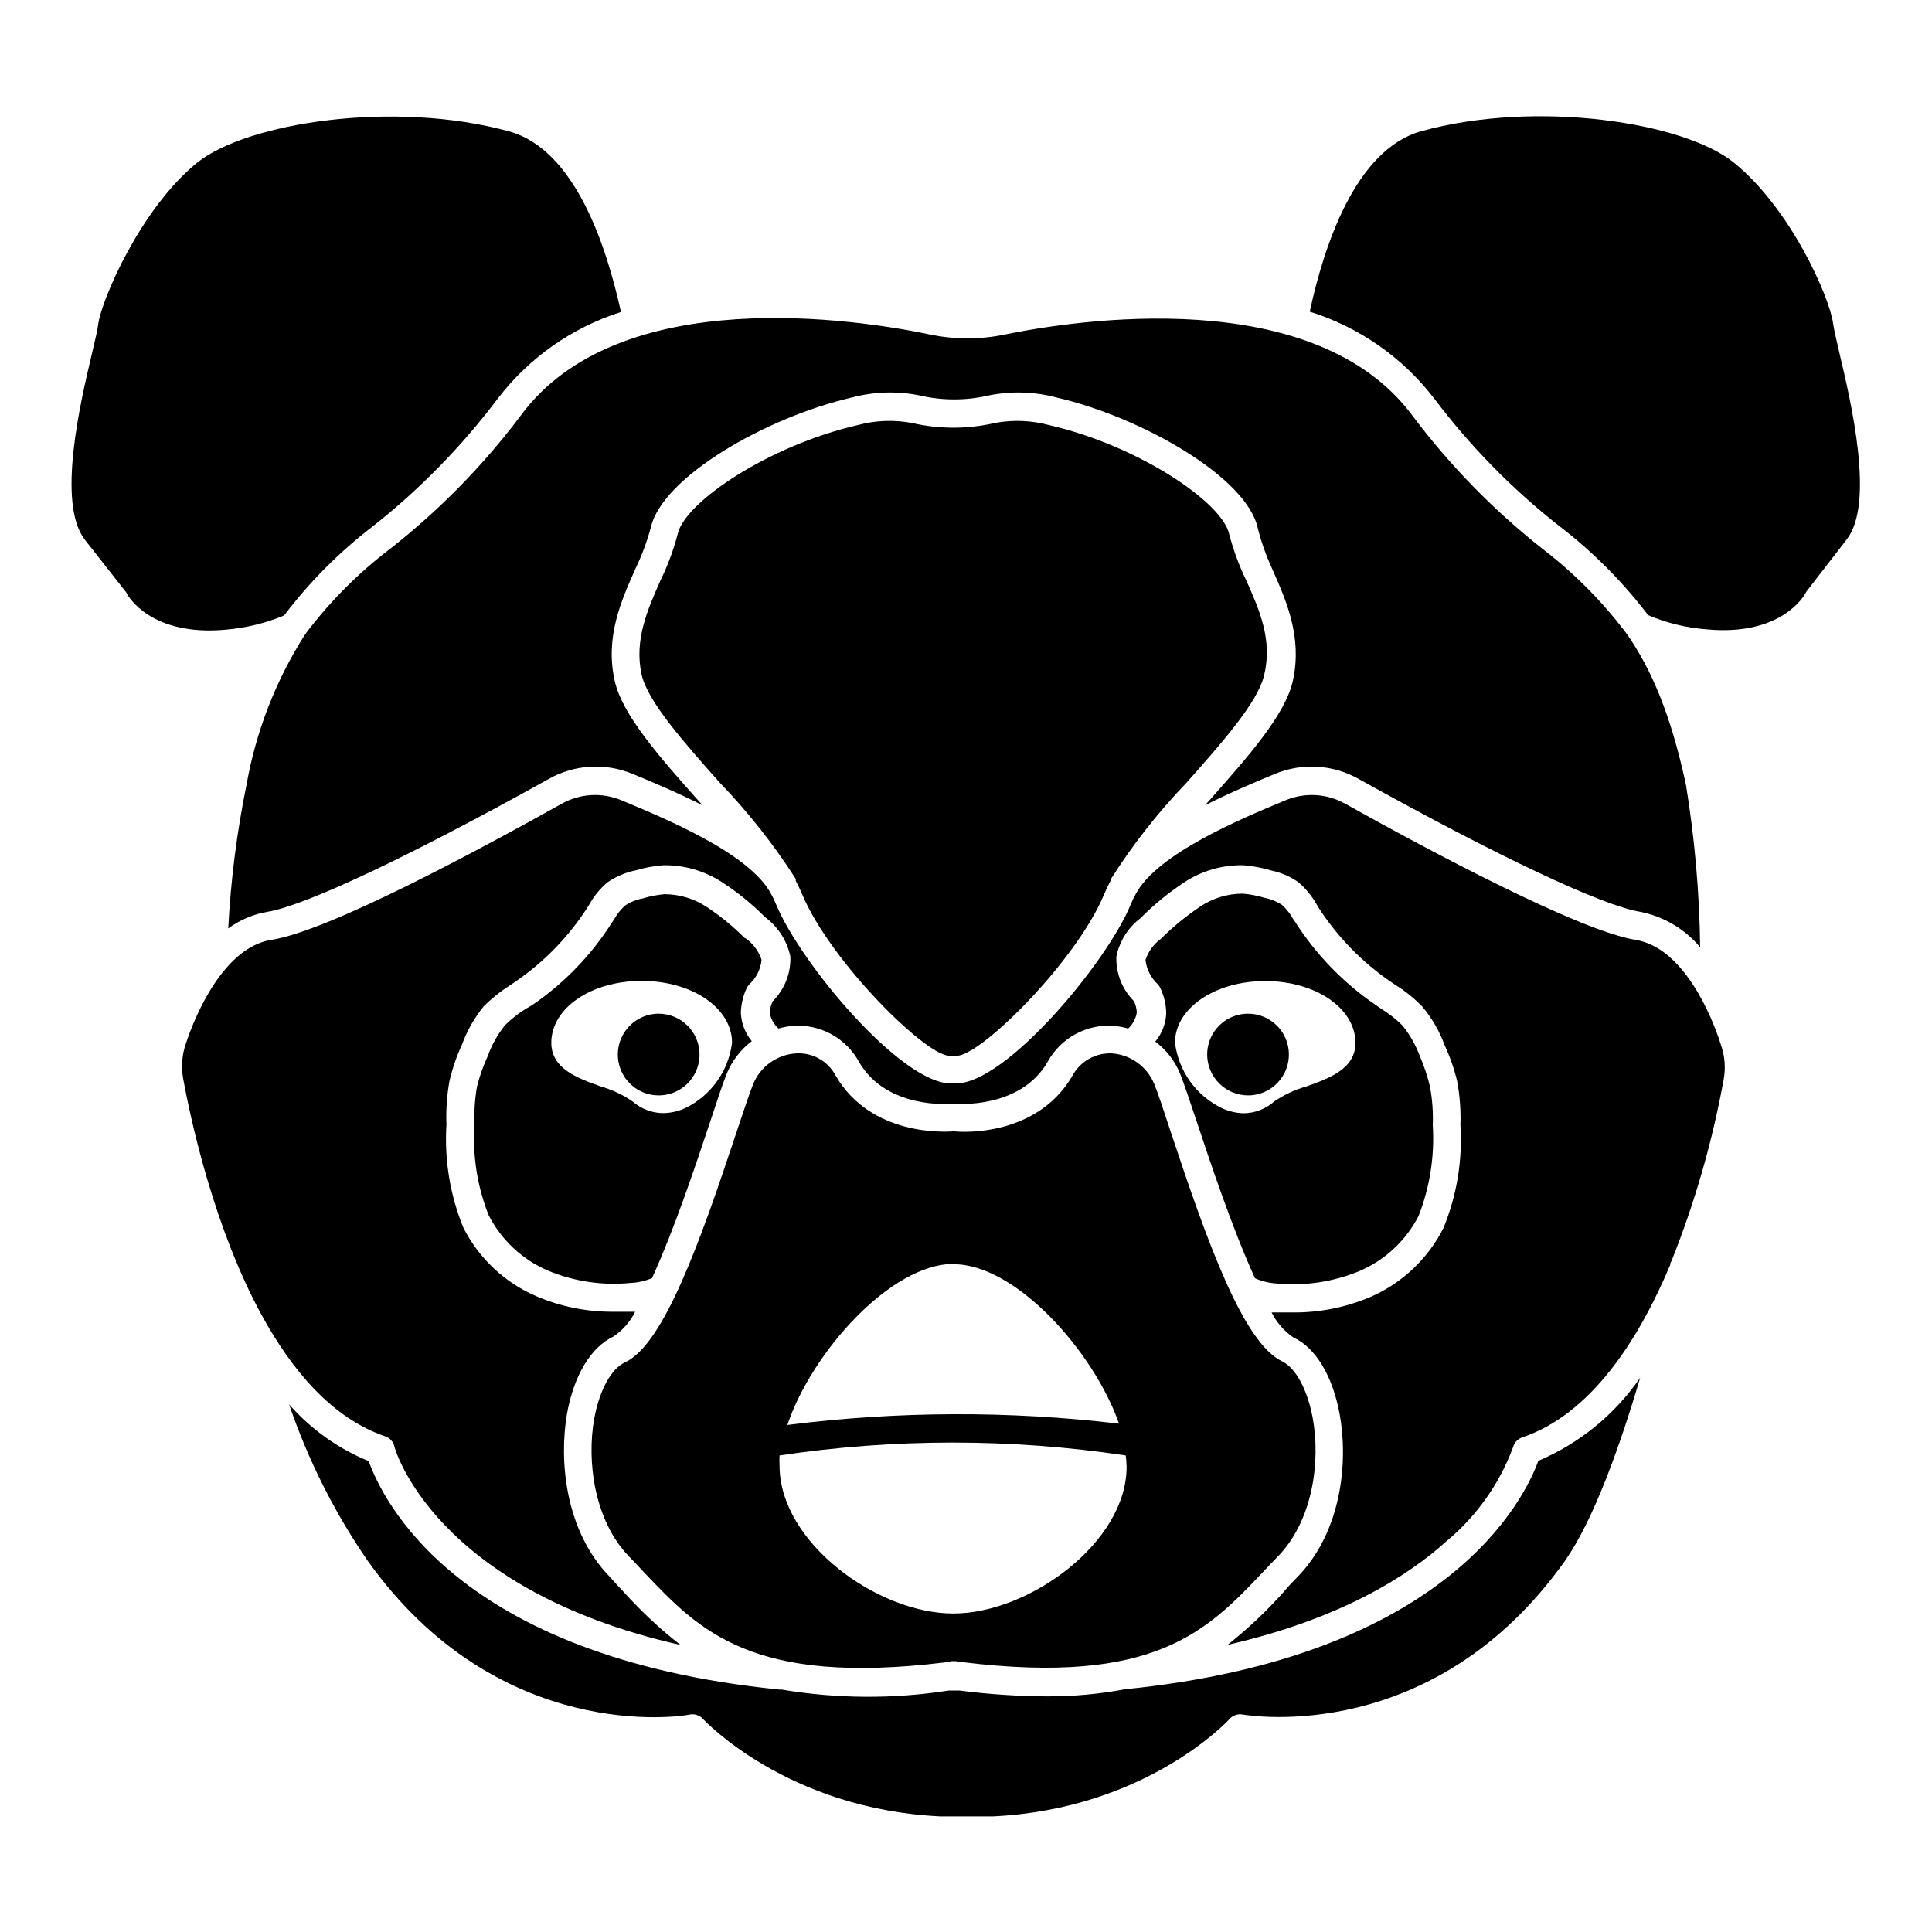 <?xml version="1.0" encoding="UTF-8"?>
<!-- Uploaded to: SVG Find, www.svgrepo.com, Generator: SVG Find Mixer Tools -->
<svg fill="#000000" width="800px" height="800px" version="1.1" viewBox="144 144 512 512" xmlns="http://www.w3.org/2000/svg">
 <g>
  <path d="m301.49 519.9c-2.066 11.281 0 27.109 9.211 36.582 1.355 1.391 2.668 2.781 3.984 4.211 14.699 15.492 28.574 30.078 79.594 23.875l1.957-0.34h1.016l1.879 0.262c50.984 6.242 64.855-8.383 79.559-23.875 1.316-1.43 2.668-2.82 4.023-4.211 9.211-9.477 11.281-25.191 9.176-36.582-1.391-7.519-4.473-13.273-8.082-15.039-10.301-4.852-19.852-31.543-29.551-60.832-1.844-5.602-3.422-10.453-4.438-12.859l-0.004 0.004c-1.922-4.484-6.16-7.535-11.016-7.934-4.391-0.258-8.531 2.062-10.605 5.938-9.324 16.016-28.949 15.039-31.355 14.699-2.406 0.227-21.996 1.316-31.355-14.699-2.027-3.906-6.176-6.238-10.566-5.938-5.012 0.324-9.402 3.473-11.316 8.121-0.977 2.406-2.559 7.219-4.438 12.82-9.699 29.289-19.25 56.02-29.398 60.871-3.762 1.652-6.883 7.406-8.273 14.926zm95.16 51.695c-20.113 0-46.059-18.801-46.059-39.215-0.051-0.887-0.051-1.777 0-2.668 30.41-4.555 61.328-4.555 91.738 0 0.129 0.949 0.207 1.902 0.227 2.856 0.188 20.043-25.754 39.027-45.906 39.027zm0-92.566c16.504-0.074 37.184 23.086 43.914 42.262-29.207-3.457-58.727-3.344-87.902 0.34 6.465-19.25 27.406-42.676 43.988-42.676z"/>
  <path d="m342.51 404.92c1.895-1.695 3.074-4.047 3.309-6.578-0.738-2.215-2.144-4.144-4.023-5.527l-0.562-0.336c-3.016-3.023-6.328-5.734-9.891-8.086-3.336-2.231-7.262-3.422-11.277-3.422-1.953 0.176-3.879 0.555-5.754 1.129-1.664 0.305-3.25 0.945-4.66 1.879-1.188 1.086-2.188 2.356-2.973 3.762l-0.414 0.602c-5.488 8.703-12.703 16.191-21.203 21.992l-1.617 0.941c-2.031 1.246-3.91 2.723-5.602 4.398-1.973 2.461-3.523 5.231-4.586 8.199-1.207 2.609-2.16 5.328-2.859 8.121-0.57 3.312-0.785 6.676-0.637 10.035-0.574 8.203 0.711 16.43 3.758 24.062 3.348 6.516 8.848 11.672 15.566 14.59 6.965 2.918 14.551 4.055 22.07 3.309 1.938-0.09 3.848-0.523 5.637-1.277 6.016-13.121 11.992-31.207 15.266-41.02 1.957-5.941 3.496-10.641 4.586-13.273 1.398-3.367 3.668-6.301 6.582-8.496-1.754-2.129-2.769-4.766-2.894-7.519 0.062-2.293 0.602-4.543 1.578-6.617 0.172-0.309 0.371-0.598 0.602-0.867zm-16.805 32.676c-1.859 0.883-3.887 1.355-5.941 1.391-3.008-0.023-5.906-1.133-8.16-3.121-2.598-1.777-5.469-3.121-8.496-3.984-6.09-2.18-13.008-4.664-13.008-11.543 0-9.176 10.527-16.395 23.949-16.395s23.949 7.219 23.949 16.395c-0.922 7.457-5.547 13.949-12.293 17.258z"/>
  <path d="m551.67 531.14c-3.535 9.777-23.613 51.922-109.56 60.531-6.879 1.293-13.867 1.926-20.867 1.879-7.672-0.043-15.328-0.559-22.938-1.539h-2.894c-14.68 2.289-29.637 2.199-44.289-0.266h-0.602c-85.875-8.609-105.27-50.684-108.81-60.531-8.102-3.309-15.324-8.457-21.09-15.039 4.988 14.672 11.973 28.586 20.754 41.355 34.777 48.879 83.43 41.359 85.461 40.832h-0.004c1.277-0.234 2.586 0.207 3.461 1.168 0.227 0.227 22.145 23.875 62.863 25.828h14.023c40.719-1.957 62.488-25.566 62.676-25.828 0.875-0.961 2.184-1.402 3.457-1.168 2.066 0.34 50.719 8.234 85.496-40.832 7.519-10.789 14.438-30.078 19.852-48.426h0.004c-6.723 9.766-16.086 17.406-26.996 22.035z"/>
  <path d="m203.96 310.86c5.273-0.461 10.449-1.73 15.34-3.762 6.742-8.906 14.66-16.859 23.535-23.648 12.438-9.809 23.559-21.18 33.086-33.836 8.277-10.805 19.668-18.809 32.637-22.938-3.762-17.145-12.07-43.051-29.664-47.863-30.379-8.348-69.406-2.367-82.715 8.348-15.039 12.258-25.305 36.469-26.129 42.637-0.227 1.73-0.828 4.324-1.691 7.934-3.047 12.859-9.363 39.629-1.879 49.289l10.785 13.727c0.16 0.176 0.285 0.379 0.375 0.602 0.227 0.449 6.242 11.391 26.32 9.512z"/>
  <path d="m474.74 434.29c4.379 0 8.328-2.641 10.004-6.688 1.676-4.043 0.75-8.703-2.348-11.797-3.098-3.098-7.754-4.023-11.801-2.348-4.043 1.676-6.684 5.621-6.684 10.004 0.02 5.969 4.856 10.805 10.828 10.828z"/>
  <path d="m318.56 412.63c-4.379 0-8.328 2.637-10.004 6.684-1.676 4.047-0.75 8.703 2.348 11.801 3.098 3.098 7.754 4.023 11.801 2.348 4.043-1.676 6.684-5.625 6.684-10.004-0.02-5.973-4.856-10.809-10.828-10.828z"/>
  <path d="m456.7 428.46c1.09 2.633 2.668 7.519 4.625 13.309 3.269 9.812 9.25 27.859 15.266 40.98 1.816 0.809 3.766 1.277 5.75 1.391 7.508 0.715 15.078-0.434 22.035-3.344 6.719-2.894 12.223-8.039 15.562-14.551 2.992-7.652 4.277-15.863 3.762-24.062 0.133-3.375-0.109-6.754-0.715-10.078-0.641-2.781-1.535-5.5-2.668-8.121-1.094-2.961-2.652-5.731-4.625-8.195-1.734-1.727-3.664-3.242-5.754-4.512l-1.617-1.129c-8.469-5.836-15.68-13.316-21.203-21.992l-0.414-0.602c-0.781-1.406-1.785-2.676-2.969-3.762-1.387-0.898-2.93-1.523-4.551-1.84-1.898-0.574-3.852-0.953-5.828-1.129-4.016-0.004-7.941 1.188-11.277 3.422-3.754 2.512-7.254 5.383-10.453 8.57-1.902 1.387-3.32 3.332-4.062 5.566 0.293 2.512 1.48 4.836 3.348 6.539 0.27 0.316 0.484 0.672 0.641 1.055 0.961 2.047 1.473 4.277 1.504 6.543-0.113 2.758-1.129 5.398-2.898 7.519 2.906 2.16 5.168 5.074 6.543 8.422zm22.559-24.477c13.422 0 23.949 7.219 23.949 16.395 0 6.879-6.918 9.363-13.008 11.543v-0.004c-3.043 0.859-5.926 2.203-8.535 3.988-2.238 1.988-5.125 3.098-8.121 3.117-2.035-0.055-4.031-0.543-5.863-1.426-6.75-3.309-11.375-9.801-12.297-17.258-0.035-9.062 10.492-16.355 23.914-16.355z"/>
  <path d="m474.25 297.77c-1.895-3.93-3.406-8.035-4.512-12.258-1.879-8.496-24.25-23.461-47.637-28.836-4.68-1.277-9.59-1.484-14.363-0.602-7.281 1.695-14.859 1.695-22.145 0-4.769-0.883-9.68-0.676-14.363 0.602-23.387 5.375-45.758 20.34-47.637 28.836h0.004c-1.102 4.231-2.625 8.336-4.551 12.258-3.422 7.746-6.992 15.793-5.039 24.891 1.543 7.18 11.281 18.086 20.641 28.648 7.57 7.848 14.348 16.426 20.23 25.605 0.027 0.172 0.027 0.352 0 0.527 0.625 1.145 1.188 2.324 1.691 3.531 7.519 17.973 33.574 43.727 39.363 42.785h1.316c5.715 0.977 31.957-24.816 39.363-42.785 0.504-1.207 1.066-2.387 1.695-3.531-0.016-0.113-0.016-0.227 0-0.34 5.809-9.191 12.535-17.77 20.074-25.605 9.363-10.566 19.062-21.469 20.641-28.648 2.258-9.324-1.312-17.332-4.773-25.078z"/>
  <path d="m282.09 254.01c-9.902 13.188-21.48 25.031-34.441 35.227-8.523 6.445-16.113 14.035-22.559 22.559-0.102 0.223-0.242 0.426-0.414 0.602-7.641 12.062-12.852 25.496-15.34 39.555-2.562 12.559-4.184 25.289-4.848 38.086 3.074-2.242 6.625-3.746 10.375-4.398 10-1.617 37.898-14.777 74.52-35.191 6.852-3.875 15.109-4.359 22.371-1.316 5.266 2.18 11.883 4.965 18.422 8.273-0.34-0.375-0.641-0.754-0.977-1.09-10.488-11.805-20.379-22.934-22.332-32.035-2.519-11.543 1.766-21.094 5.527-29.551h-0.004c1.684-3.492 3.043-7.129 4.062-10.867 2.969-13.422 30.605-29.289 53.277-34.516h-0.004c5.793-1.547 11.863-1.75 17.746-0.602 6.184 1.473 12.621 1.473 18.801 0 5.883-1.148 11.953-0.945 17.746 0.602 22.559 5.227 50.305 21.094 53.277 34.516 0.945 3.731 2.227 7.367 3.832 10.867 3.762 8.461 8.008 18.008 5.527 29.551-1.957 9.098-11.883 20.227-22.332 32.035-0.34 0.34-0.641 0.715-0.977 1.09 6.543-3.309 13.16-6.09 18.422-8.273 7.246-3.043 15.496-2.559 22.332 1.316 36.656 20.414 64.52 33.574 74.555 35.191h0.004c6.219 1.219 11.836 4.535 15.902 9.398-0.184-14.41-1.438-28.789-3.758-43.012-4.023-18.801-9.211-30.641-15.492-39.777-6.43-8.613-14.023-16.293-22.559-22.824-12.938-10.207-24.5-22.051-34.402-35.227-26.055-35.23-89.445-25.379-108.24-21.508-6.414 1.316-13.027 1.316-19.438 0-19.215-4.059-82.527-13.91-108.58 21.32z"/>
  <path d="m631.49 237.65c-0.828-3.762-1.465-6.203-1.691-7.894-0.902-6.992-11.281-30.531-26.32-42.672-13.234-10.715-52.223-16.695-82.715-8.348-17.598 4.812-25.98 30.719-29.664 47.863v-0.004c13.098 4.094 24.613 12.129 32.973 23.012 9.551 12.672 20.711 24.047 33.199 33.836 8.844 6.781 16.746 14.711 23.5 23.574 4.887 2.074 10.082 3.344 15.375 3.758 20.039 1.918 26.055-9.062 26.32-9.551v0.004c0.09-0.203 0.203-0.391 0.336-0.566l10.641-13.762c7.406-9.621 1.09-36.391-1.953-49.25z"/>
  <path d="m577.46 393.08c-15.039-2.445-54.703-23.648-77-36.094-4.848-2.711-10.668-3.043-15.793-0.902-11.844 4.926-33.84 14.098-39.629 24.738-0.531 0.93-0.996 1.898-1.391 2.894-6.356 15.414-33.012 47.41-46.32 47.41h-1.316c-13.309 0-39.965-31.996-46.32-47.41-0.395-0.996-0.859-1.965-1.391-2.894-5.715-10.641-27.785-19.812-39.629-24.738-5.121-2.141-10.941-1.809-15.789 0.902-22.297 12.445-61.961 33.84-77.039 36.094-12.52 2.031-20.078 19.852-22.559 27.41v-0.004c-1.055 2.992-1.312 6.203-0.75 9.324 2.144 11.656 8.273 39.664 20.754 62.602 8.082 14.812 18.801 27.484 32.785 32.223 1.215 0.41 2.137 1.418 2.441 2.668 0 0.414 10.527 37.898 75.836 52.637-5.41-4.231-10.441-8.922-15.039-14.023-1.277-1.391-2.594-2.746-3.762-4.098-11.844-12.184-13.422-30.867-11.281-43.199 1.844-10.188 6.356-17.633 12.293-20.414l0.004-0.004c2.453-1.66 4.438-3.926 5.754-6.578h-0.488-5c-7.133 0.082-14.199-1.324-20.754-4.137-8.359-3.609-15.184-10.035-19.289-18.16-3.535-8.656-5.062-18-4.473-27.332-0.156-3.906 0.121-7.812 0.828-11.656 0.773-3.258 1.871-6.434 3.269-9.473 1.344-3.68 3.285-7.109 5.754-10.152 2.102-2.109 4.434-3.977 6.953-5.566l1.543-1.055v0.004c7.664-5.258 14.188-12.012 19.176-19.852l0.375-0.602c1.219-2.199 2.824-4.16 4.738-5.793 2.262-1.562 4.82-2.648 7.519-3.195 2.363-0.699 4.797-1.152 7.254-1.352 5.578-0.102 11.055 1.484 15.715 4.547 3.988 2.59 7.695 5.59 11.055 8.949l0.602 0.527c3.254 2.523 5.508 6.121 6.356 10.152 0.172 4.445-1.535 8.754-4.699 11.879-0.434 0.961-0.688 1.996-0.754 3.047 0.277 1.617 1.102 3.09 2.332 4.172 1.227-0.359 2.484-0.598 3.758-0.715 3.551-0.266 7.102 0.5 10.223 2.211 3.125 1.707 5.684 4.281 7.375 7.414 7.293 12.52 24.137 11.055 24.289 11.016h1.316s16.996 1.504 24.289-11.016h-0.004c1.699-3.133 4.266-5.711 7.394-7.418 3.129-1.711 6.688-2.477 10.242-2.207 1.27 0.117 2.531 0.355 3.758 0.715 1.211-1.125 2.016-2.617 2.293-4.246-0.051-1.043-0.305-2.066-0.75-3.008-3.137-3.129-4.824-7.422-4.664-11.844 0.828-4.047 3.102-7.656 6.391-10.152 3.535-3.566 7.426-6.754 11.621-9.512 4.656-3.07 10.137-4.641 15.715-4.512 2.484 0.203 4.941 0.668 7.332 1.391 2.609 0.539 5.082 1.613 7.254 3.156 1.891 1.656 3.492 3.613 4.738 5.793l0.34 0.602c4.996 7.812 11.5 14.547 19.137 19.812l1.617 1.09c2.508 1.57 4.82 3.438 6.879 5.566 2.586 3.051 4.609 6.539 5.977 10.301 1.418 3.055 2.527 6.238 3.309 9.512 0.715 3.844 1.004 7.75 0.867 11.656 0.586 9.324-0.957 18.656-4.512 27.297-4.121 8.109-10.922 14.539-19.25 18.195-6.57 2.809-13.648 4.215-20.793 4.137h-4.965-0.527 0.004c1.332 2.652 3.309 4.93 5.754 6.617 5.941 2.746 10.414 10.188 12.293 20.379 2.258 12.332 0.676 31.02-11.281 43.199-1.355 1.355-2.633 2.707-3.762 4.098h0.004c-4.492 5.004-9.398 9.617-14.664 13.797 29.664-6.769 47.637-18.086 57.977-27.445 7.973-6.613 14.07-15.211 17.672-24.926 0.32-1.215 1.223-2.188 2.406-2.594 18.16-6.129 30.754-25.605 39.254-45.758h-0.004c-0.016-0.102-0.016-0.203 0-0.301 0.09-0.25 0.203-0.488 0.34-0.715 6.184-15.492 10.805-31.562 13.797-47.973 0.594-3.117 0.348-6.336-0.715-9.324-2.481-7.934-10.039-25.758-22.594-27.785z"/>
 </g>
</svg>